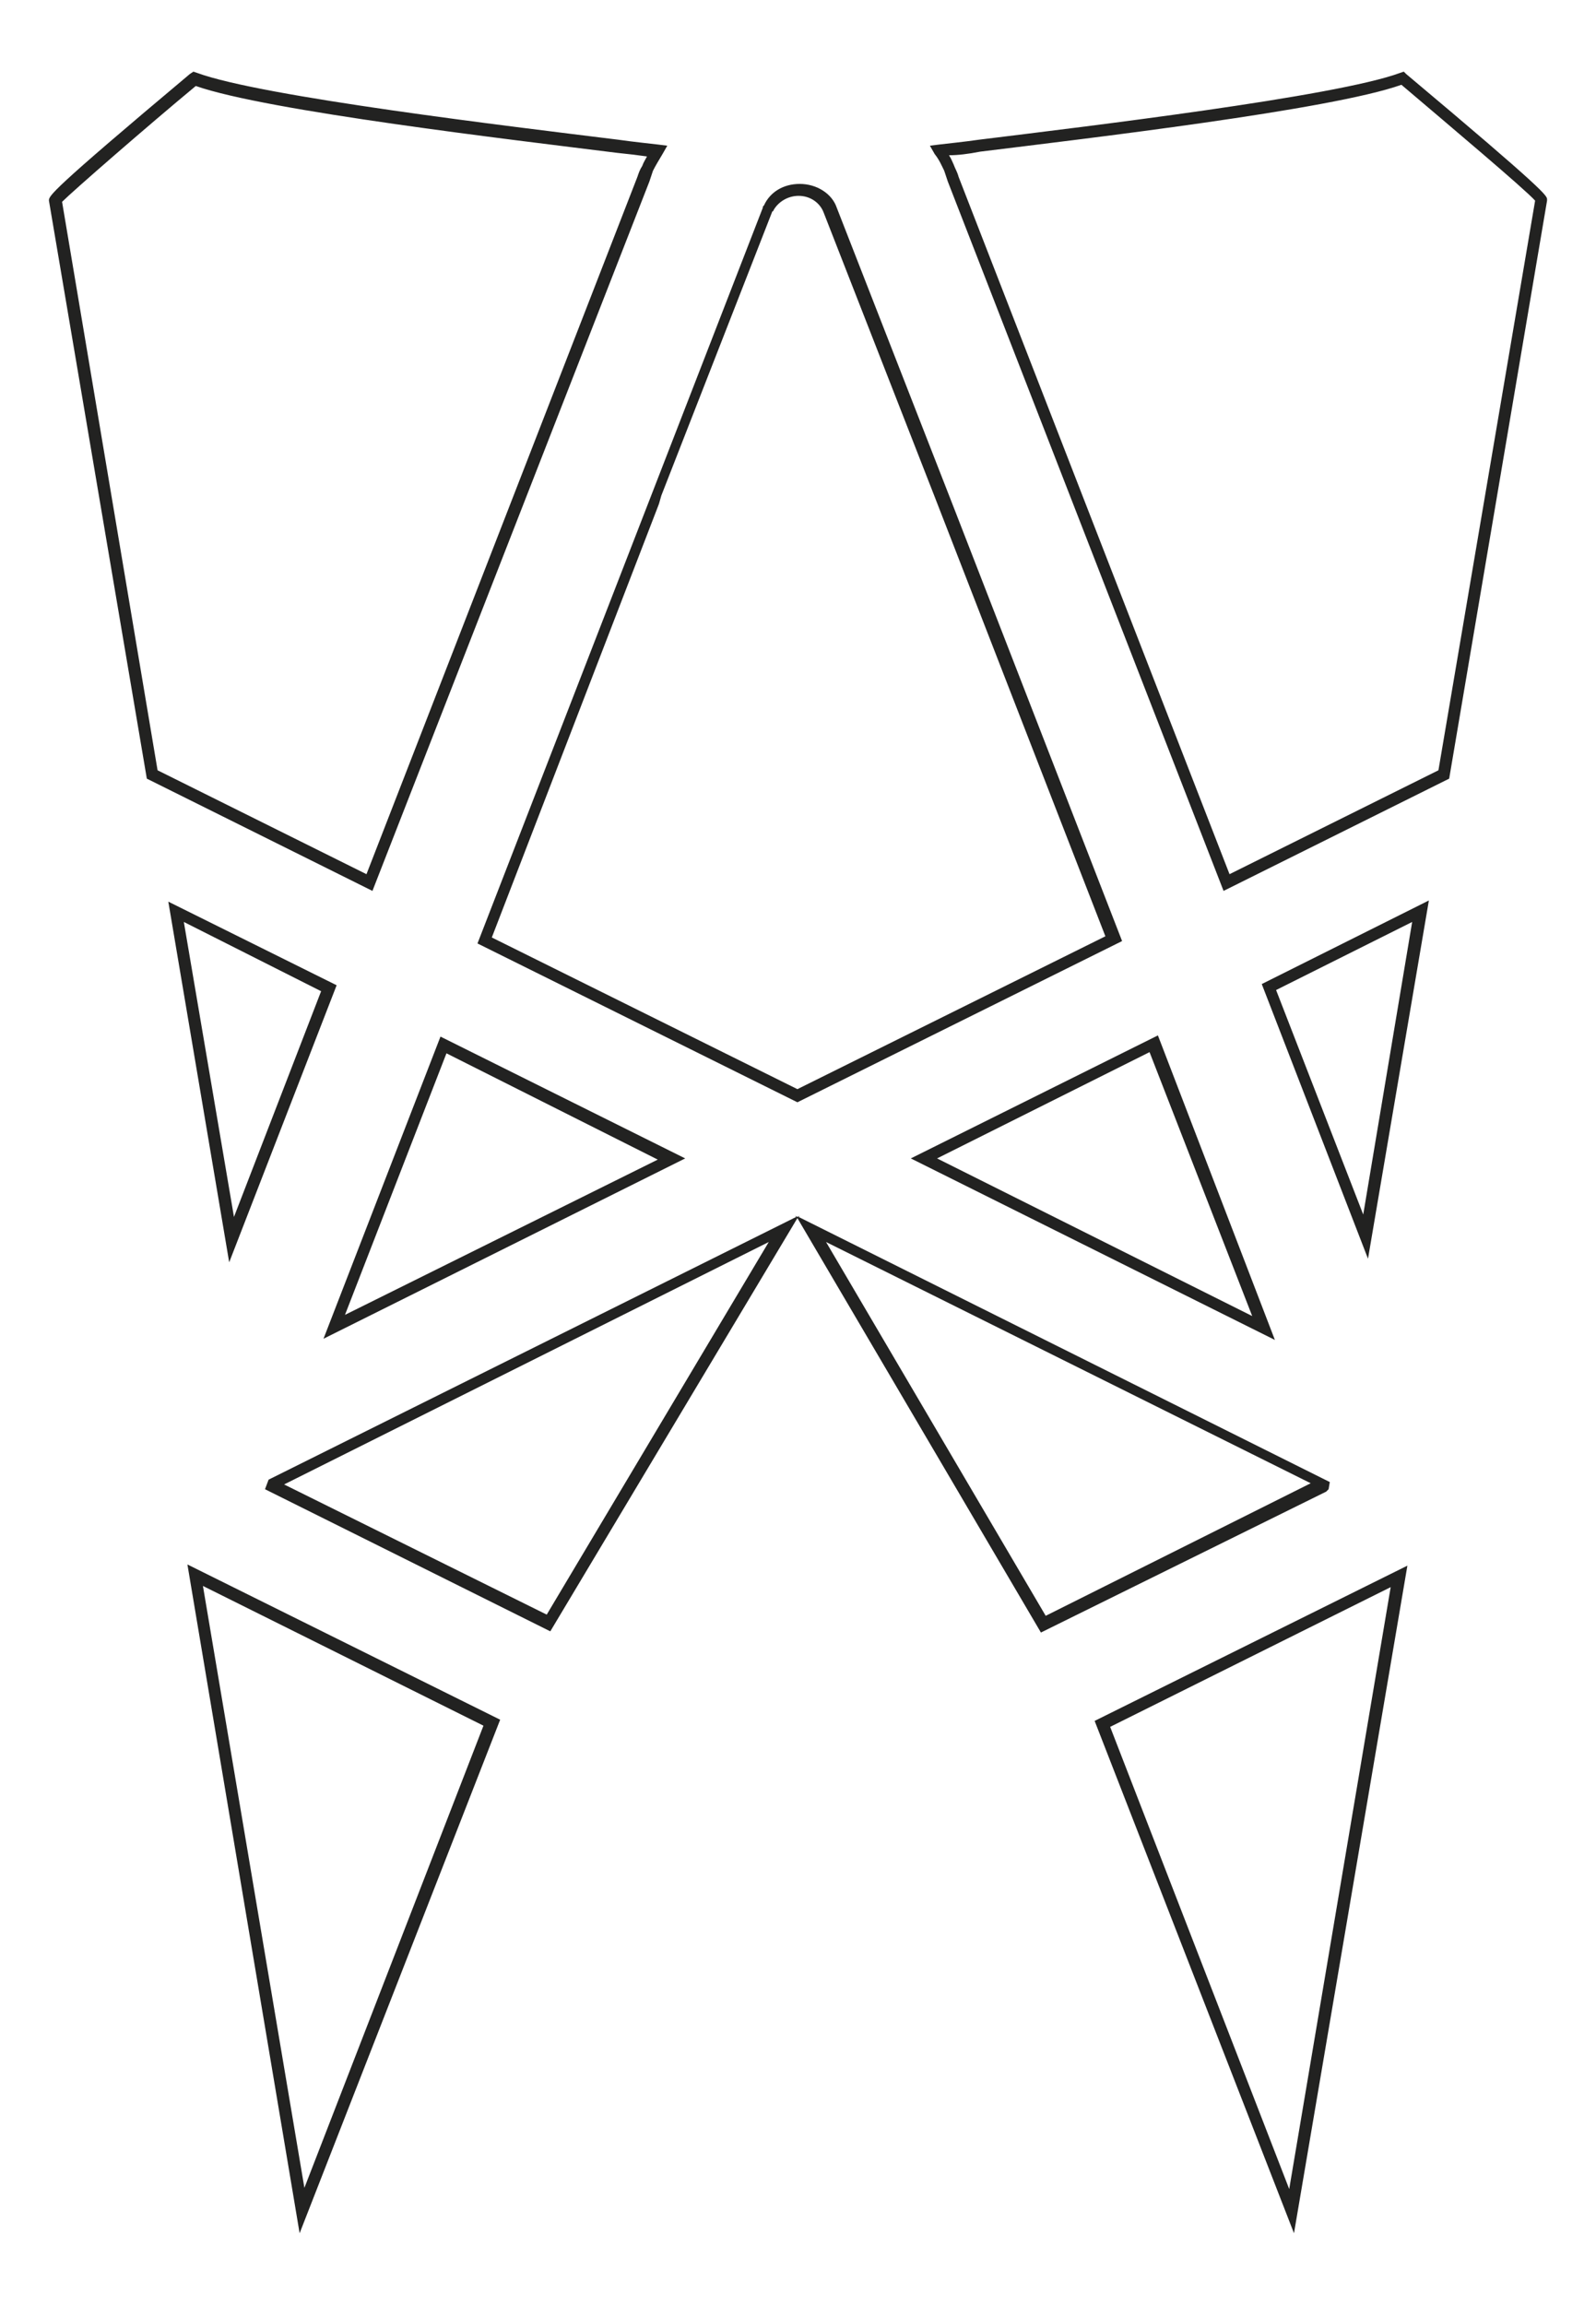 <?xml version="1.0" encoding="utf-8"?>
<!-- Generator: Adobe Illustrator 22.0.1, SVG Export Plug-In . SVG Version: 6.00 Build 0)  -->
<svg version="1.1" id="Capa_1" xmlns="http://www.w3.org/2000/svg" xmlns:xlink="http://www.w3.org/1999/xlink" x="0px" y="0px"
	 viewBox="0 0 133.7 193" style="enable-background:new 0 0 133.7 193;" xml:space="preserve">
<style type="text/css">
	.st0{fill:#222221;}
</style>
<g>
	<g>
		<path class="st0" d="M108.4,187l-16.7-42.9l26.2-13L108.4,187z M93,144.6l15,38.7l8.5-50.4L93,144.6z M25.1,187L15.7,131l26.2,13
			L25.1,187z M17,132.8l8.5,50.4l15-38.7L17,132.8z M87.2,136.7l-20.4-34.7l-20.7,34.6l-23.9-11.9l0.3-0.8l0.2-0.1l44-21.9l-0.1-0.1
			l0.2,0.1l0.2-0.1l-0.1,0.1l44.5,22.2l-0.1,0.6l-0.2,0.2L87.2,136.7z M69.2,104l18.4,31.3l22.2-11.1L69.2,104z M23.8,124.3l22,10.9
			l18.6-31.2L23.8,124.3z M106.8,112.2L76.3,97l20.7-10.3L106.8,112.2z M78.5,97l26.4,13.2l-8.6-22.1L78.5,97z M27.1,112.1l9.8-25.3
			L57.4,97L27.1,112.1z M37.4,88.2l-8.5,21.9l26.2-13L37.4,88.2z M19.2,105.7l-5.1-30.2l14.1,7L19.2,105.7z M15.4,77.2l4.2,24.7
			L26.9,83L15.4,77.2z M114.6,105.4l-8.9-23l14-7L114.6,105.4z M106.9,82.9l7.3,18.8l4.1-24.5L106.9,82.9z M66.8,92.3L40,79
			l23.9-61.6c0-0.1,0-0.1,0.1-0.2c0.5-1.1,1.6-1.8,3-1.8c1.4,0,2.7,0.8,3.1,2l9.8,25.1h0l14.1,36.3L66.8,92.3z M41.2,78.5l25.6,12.7
			l25.8-12.8L78.3,41.6h0l-9.3-23.8c-0.3-0.8-1.1-1.4-2.1-1.4c-0.9,0-1.7,0.5-2.1,1.2c0,0,0,0.1-0.1,0.1l-9.3,23.8h0l-0.2,0.7
			L41.2,78.5z M31.2,74.6l-18.9-9.4L4.1,16.8c0-0.4,0-0.7,11.8-10.6L16.2,6l0.3,0.1c5.4,2,26.4,4.5,35.3,5.6
			c1.4,0.2,2.5,0.3,3.3,0.4l0.8,0.1l-0.4,0.7c-0.3,0.5-0.6,1-0.8,1.4l0,0c-0.1,0.3-0.2,0.6-0.3,0.9L31.2,74.6z M13.2,64.5l17.5,8.7
			l22.7-58.4c0.1-0.3,0.2-0.6,0.4-0.9l0.5,0.2l-0.5-0.2c0.1-0.3,0.3-0.6,0.4-0.8c-0.7-0.1-1.5-0.2-2.5-0.3
			c-8.8-1.1-29.3-3.5-35.3-5.6c-4.1,3.4-10.3,8.8-11.2,9.7L13.2,64.5z M102.5,74.6L79.4,15.2c-0.1-0.3-0.2-0.6-0.3-0.9
			c-0.2-0.4-0.4-0.9-0.8-1.4l-0.4-0.7l0.8-0.1c0.8-0.1,1.9-0.2,3.3-0.4c8.9-1.1,29.9-3.6,35.3-5.6l0.3-0.1l0.2,0.2
			c11.8,9.9,11.8,10.2,11.8,10.5l0,0.1l-8.2,48.4L102.5,74.6z M79.5,13c0.2,0.3,0.3,0.6,0.4,0.8c0.1,0.3,0.3,0.6,0.4,1L103,73.2
			l17.5-8.7l8.1-47.7c-0.9-1-7.2-6.3-11.2-9.7c-5.9,2.1-26.4,4.5-35.3,5.6C81.1,12.9,80.2,13,79.5,13z"/>
	</g>
</g>
</svg>
